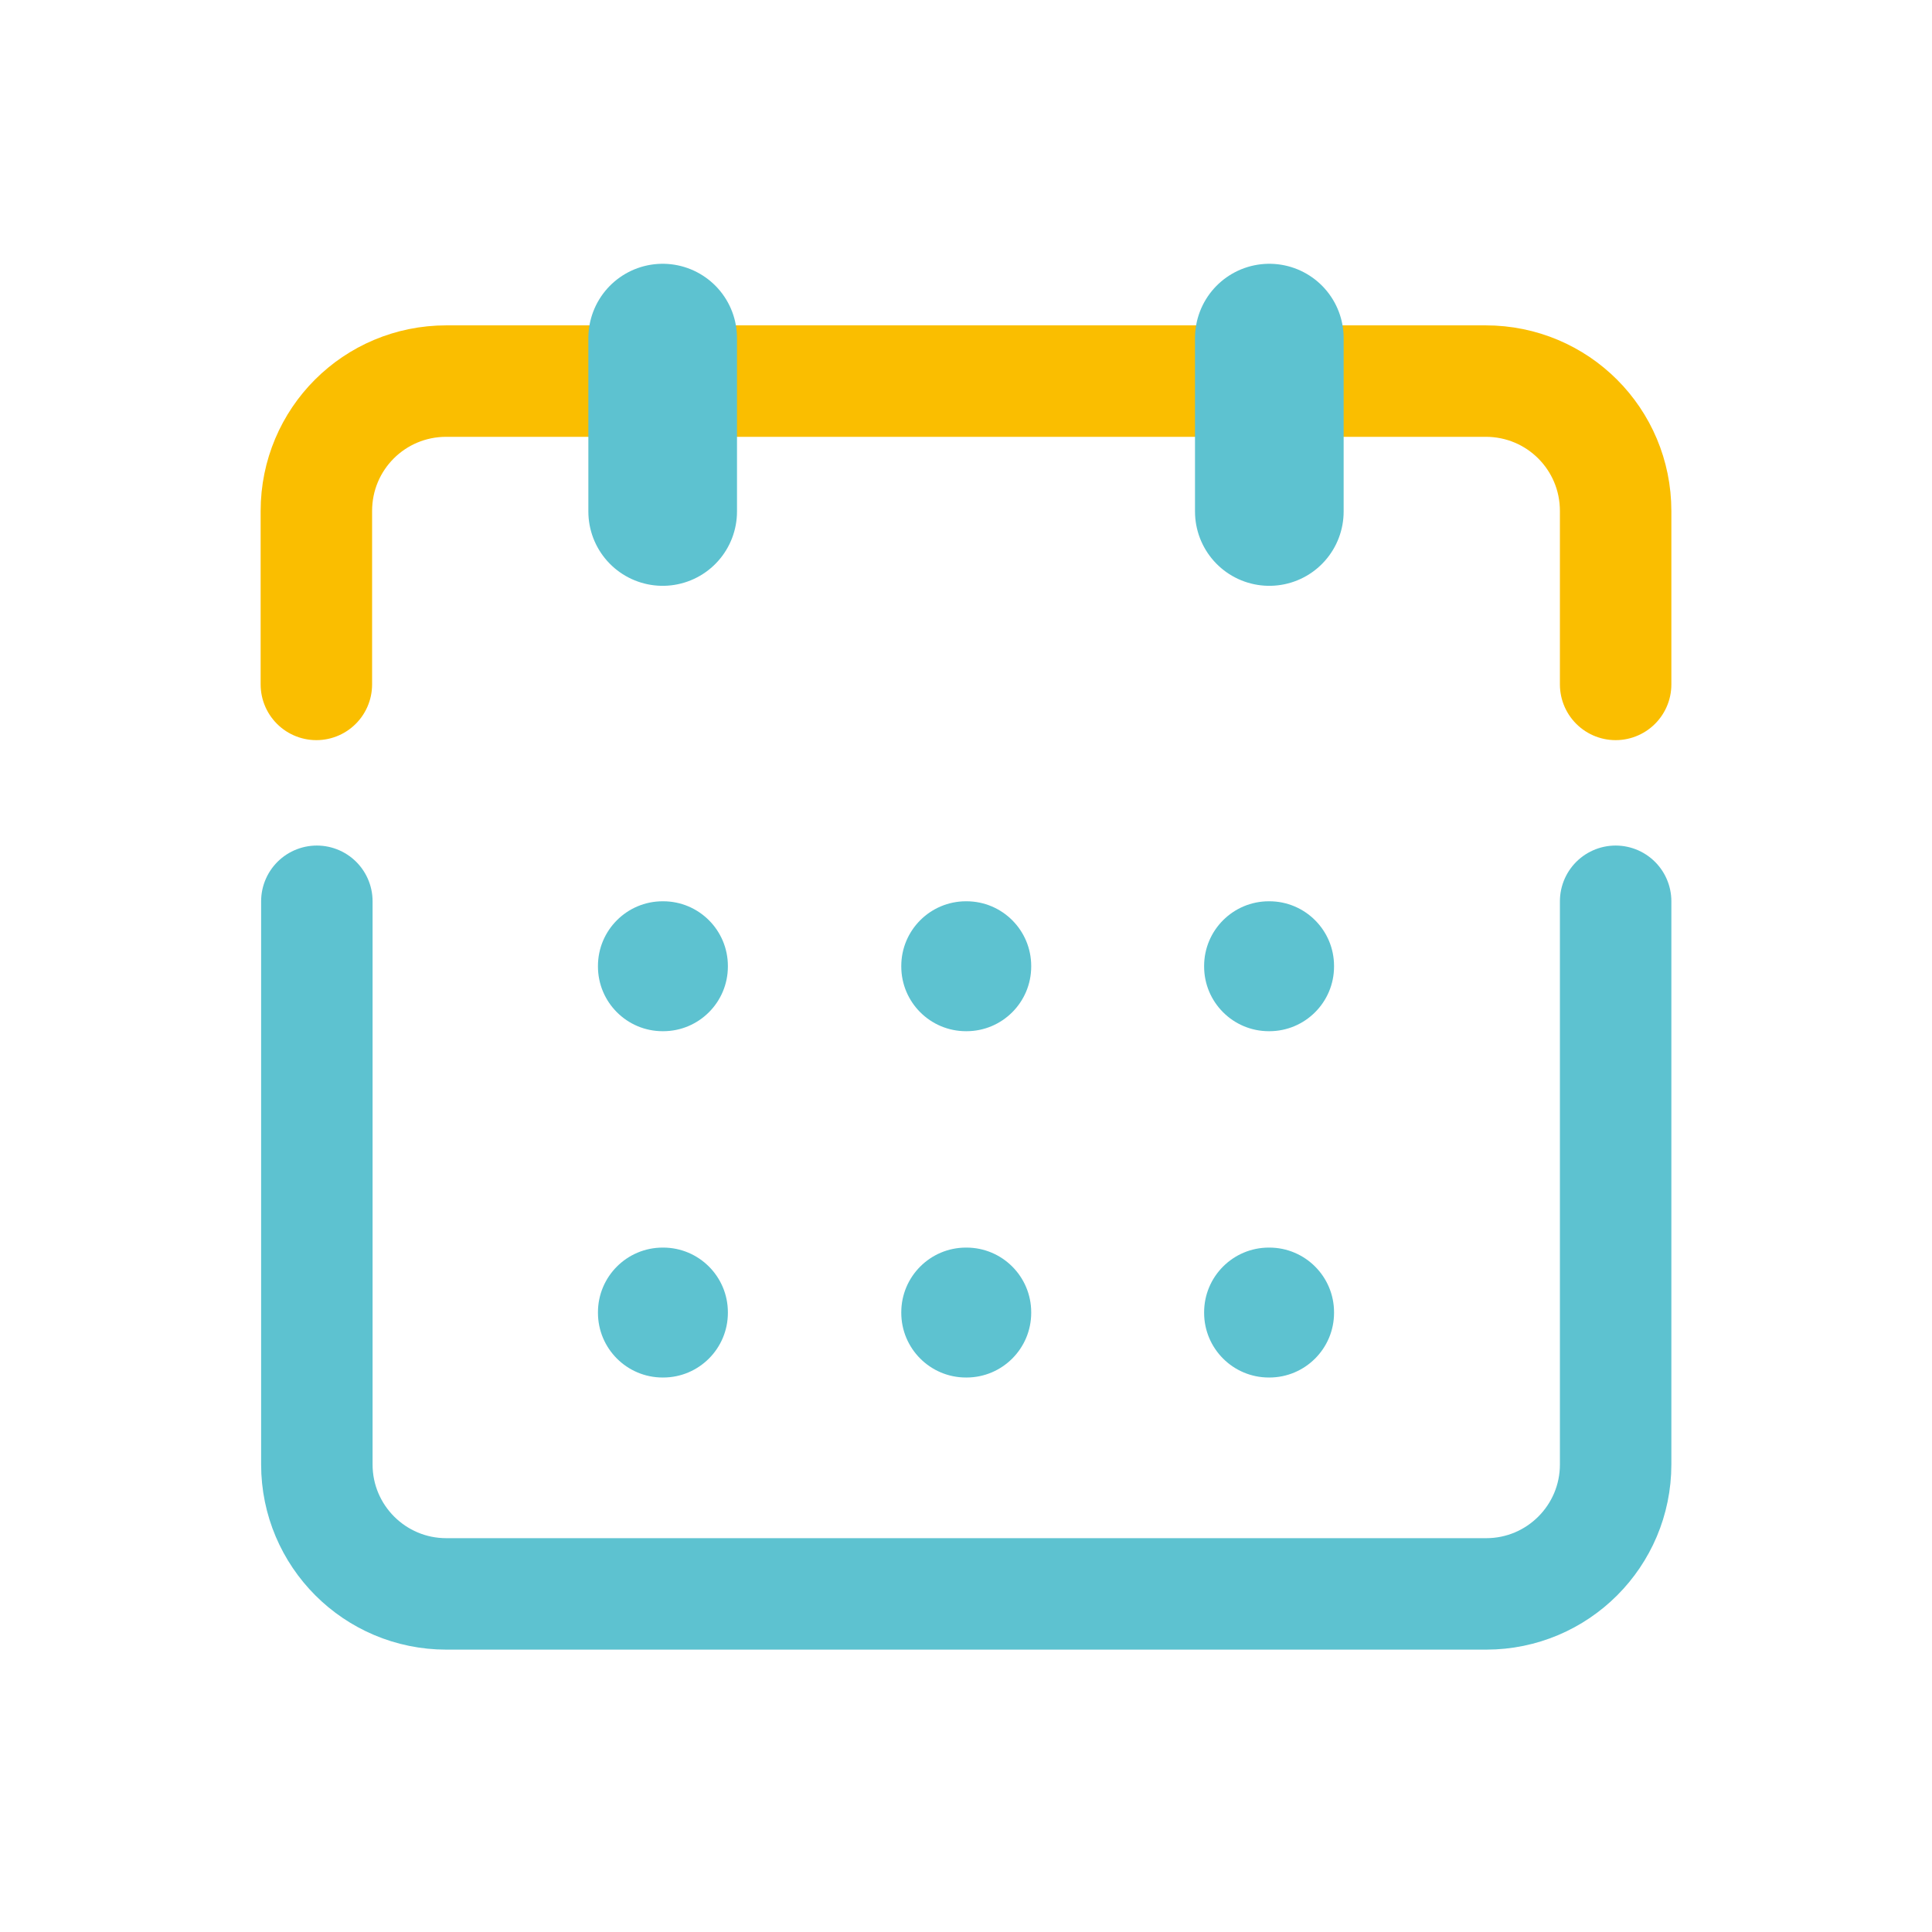 <svg width="32" height="32" viewBox="0 0 32 32" fill="none" xmlns="http://www.w3.org/2000/svg">
<g clip-path="url(#clip0_618_74394)">
<g clip-path="url(#clip1_618_74394)">
<path d="M26.76 14.928V24.256C26.76 25.44 25.8 26.4 24.616 26.4H7.392C6.208 26.4 5.248 25.44 5.248 24.256V14.928" stroke="#5DC2D0" stroke-width="1.846" stroke-miterlimit="10" stroke-linecap="round"/>
<path d="M5.24 11.336V8.464C5.24 7.272 6.2 6.312 7.392 6.312H24.608C25.8 6.312 26.76 7.272 26.76 8.464V11.336" stroke="#FABE00" stroke-width="1.846" stroke-miterlimit="10" stroke-linecap="round"/>
<path d="M10.976 5.6V8.472" stroke="#5DC2D0" stroke-width="2.462" stroke-miterlimit="10" stroke-linecap="round"/>
<path d="M21.024 5.6V8.472" stroke="#5DC2D0" stroke-width="2.462" stroke-miterlimit="10" stroke-linecap="round"/>
<path d="M10.984 14.928H10.976C10.384 14.928 9.904 15.408 9.904 16V16.008C9.904 16.6 10.384 17.08 10.976 17.08H10.984C11.576 17.08 12.056 16.6 12.056 16.008V16C12.056 15.408 11.576 14.928 10.984 14.928Z" fill="#5DC2D0"/>
<path d="M16.008 14.928H16C15.408 14.928 14.928 15.408 14.928 16V16.008C14.928 16.6 15.408 17.08 16 17.08H16.008C16.6 17.08 17.08 16.6 17.08 16.008V16C17.08 15.408 16.6 14.928 16.008 14.928Z" fill="#5DC2D0"/>
<path d="M21.024 14.928H21.016C20.424 14.928 19.944 15.408 19.944 16V16.008C19.944 16.6 20.424 17.08 21.016 17.08H21.024C21.616 17.08 22.096 16.6 22.096 16.008V16C22.096 15.408 21.616 14.928 21.024 14.928Z" fill="#5DC2D0"/>
<path d="M10.984 20.664H10.976C10.384 20.664 9.904 21.144 9.904 21.736V21.744C9.904 22.336 10.384 22.816 10.976 22.816H10.984C11.576 22.816 12.056 22.336 12.056 21.744V21.736C12.056 21.144 11.576 20.664 10.984 20.664Z" fill="#5DC2D0"/>
<path d="M16.008 20.664H16C15.408 20.664 14.928 21.144 14.928 21.736V21.744C14.928 22.336 15.408 22.816 16 22.816H16.008C16.6 22.816 17.08 22.336 17.08 21.744V21.736C17.08 21.144 16.6 20.664 16.008 20.664Z" fill="#5DC2D0"/>
<path d="M21.024 20.664H21.016C20.424 20.664 19.944 21.144 19.944 21.736V21.744C19.944 22.336 20.424 22.816 21.016 22.816H21.024C21.616 22.816 22.096 22.336 22.096 21.744V21.736C22.096 21.144 21.616 20.664 21.024 20.664Z" fill="#5DC2D0"/>
</g>
</g>
<defs>
<clipPath id="clip0_618_74394">
<rect width="32" height="32" fill="white"/>
</clipPath>
<clipPath id="clip1_618_74394">
<rect width="32" height="32" fill="white"/>
</clipPath>
</defs>
</svg>